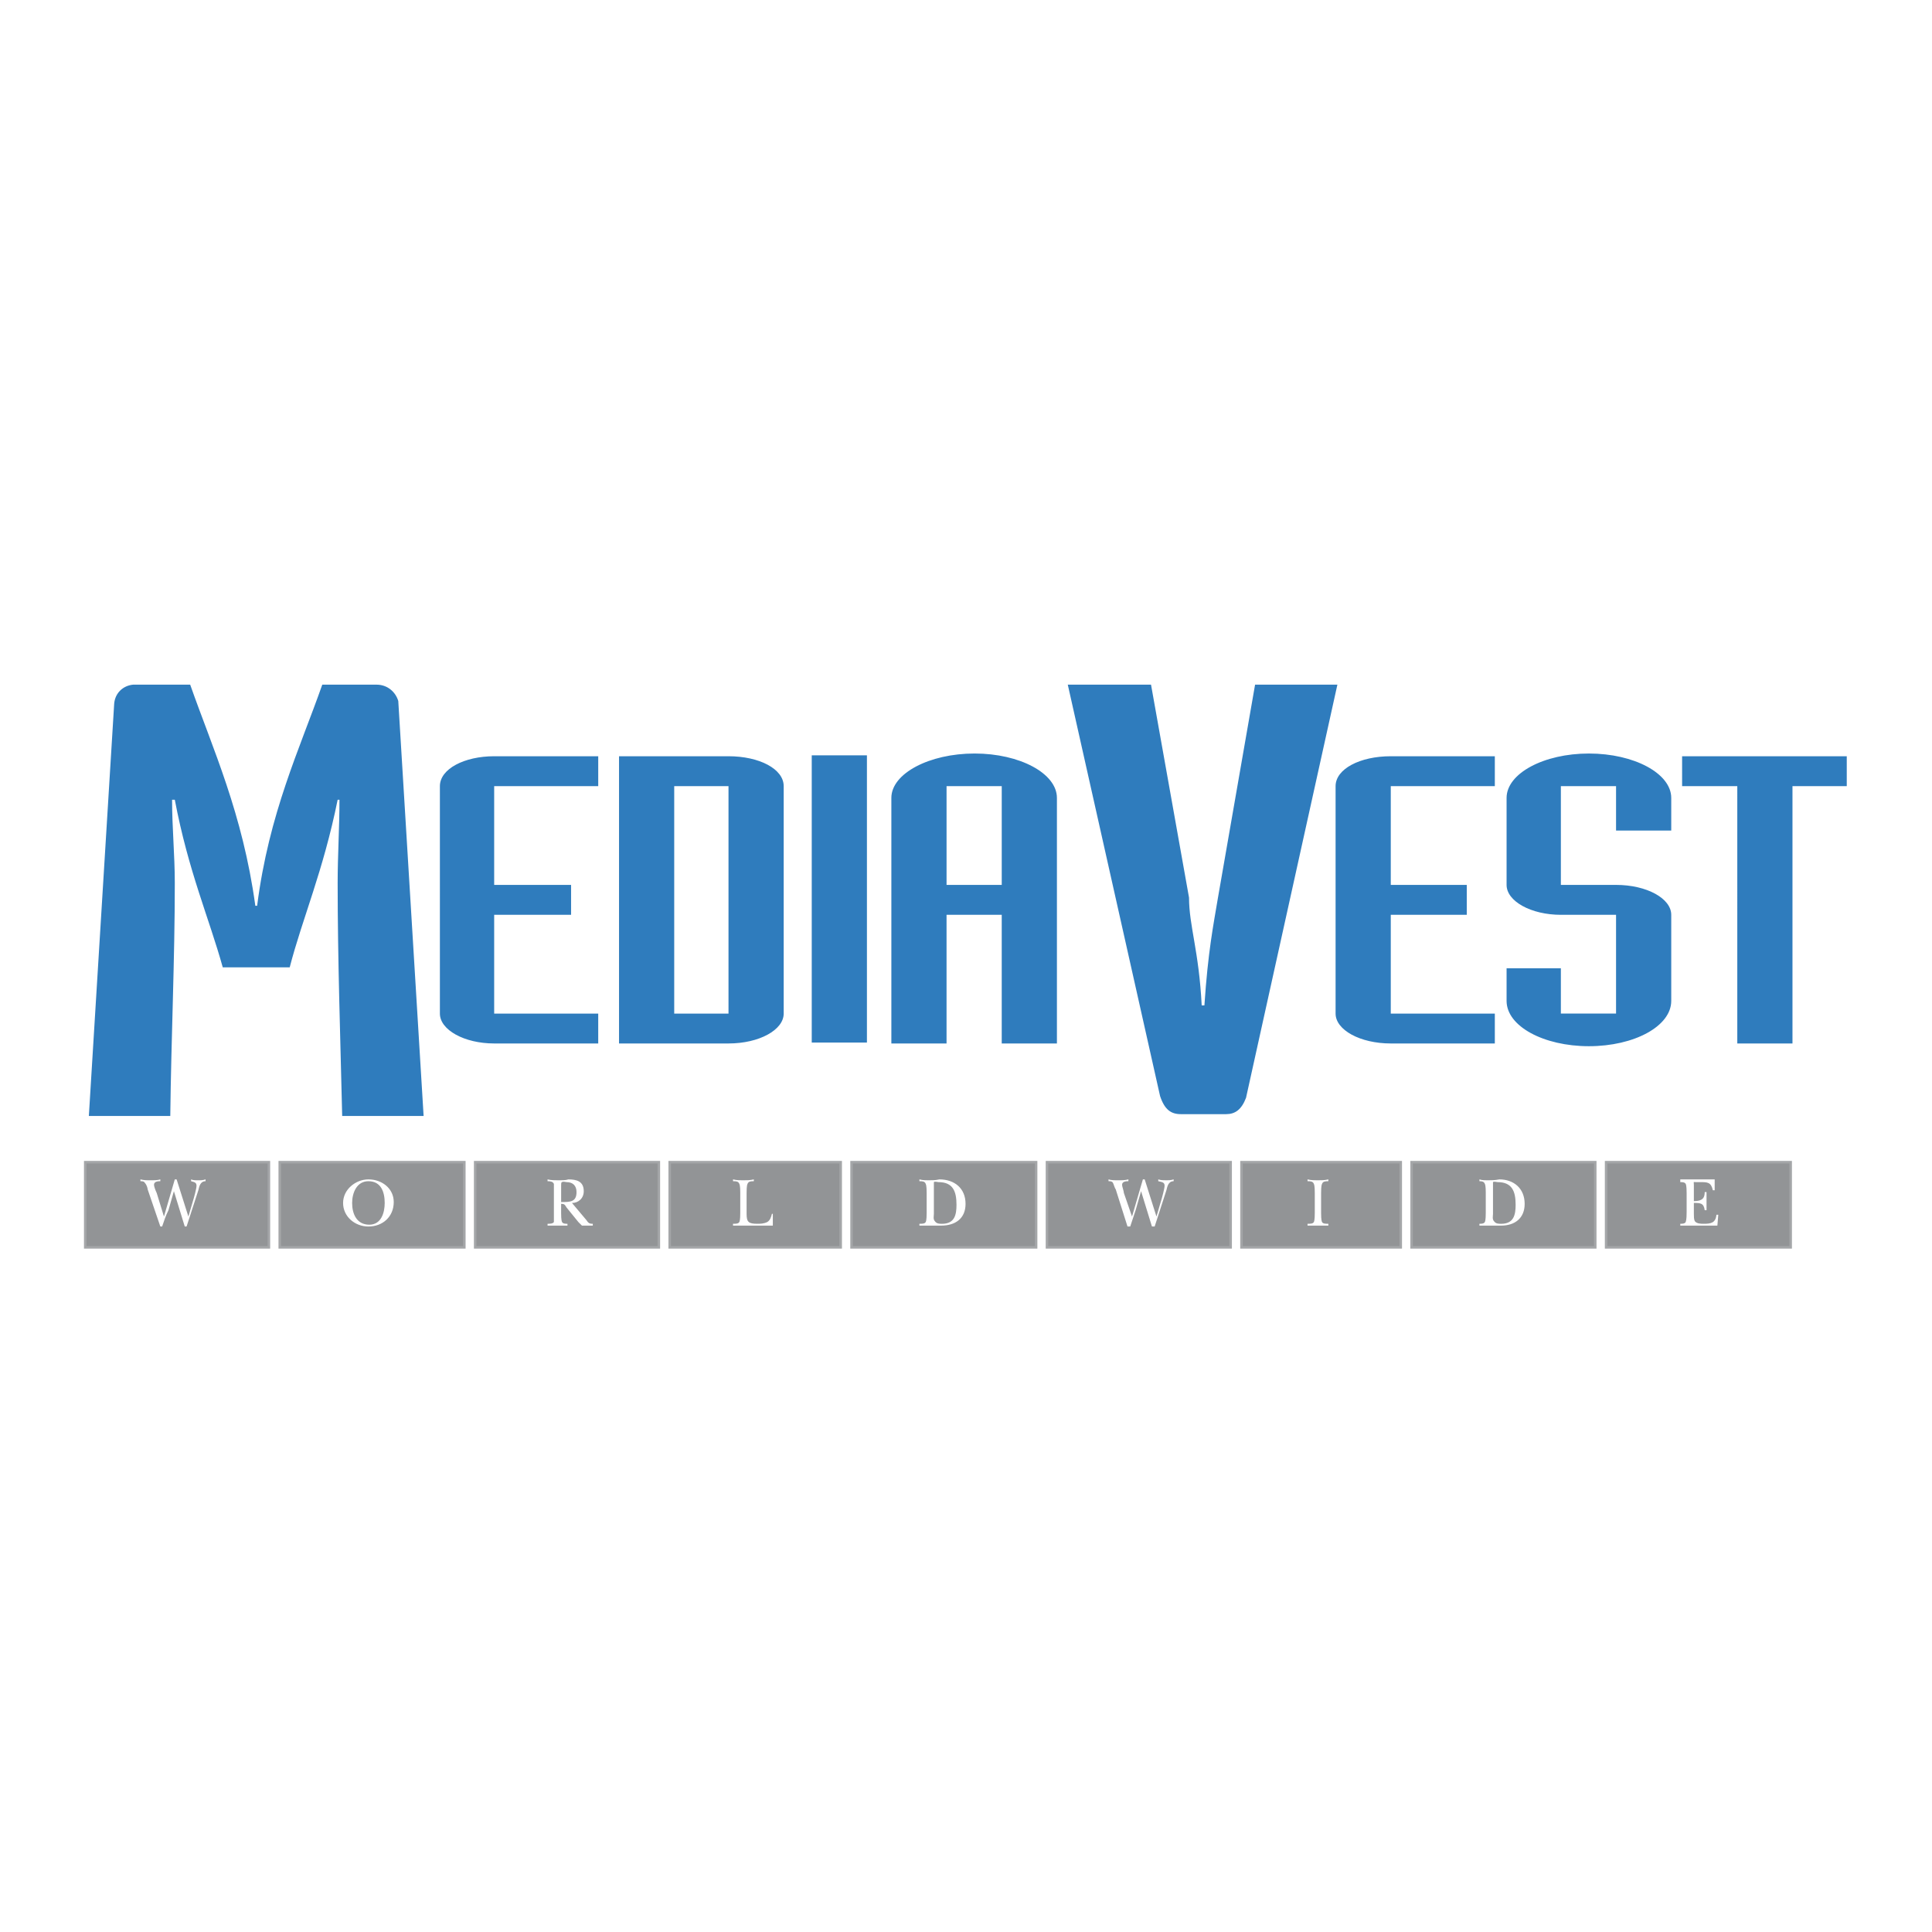 <svg xmlns="http://www.w3.org/2000/svg" width="2500" height="2500" viewBox="0 0 192.756 192.756"><g fill-rule="evenodd" clip-rule="evenodd"><path fill="#fff" d="M0 0h192.756v192.756H0V0z"/><path d="M59.685 78.433H49.304v9.854h7.673v2.984h-7.673v9.854h10.381v2.982H49.304c-2.979 0-5.416-1.355-5.416-2.982V78.433c0-1.718 2.438-2.983 5.416-2.983h10.381v2.983zM61.761 75.45h10.922c3.069 0 5.506 1.266 5.506 2.983v22.692c0 1.627-2.437 2.982-5.506 2.982H61.761V75.45zm5.506 25.675h5.416V78.433h-5.416v22.692zM80.988 75.359h5.506v28.659h-5.506V75.359zM88.931 79.608c0-2.441 3.791-4.43 8.305-4.43 4.512 0 8.213 1.989 8.213 4.43v24.499h-5.506V91.271h-5.506v12.837h-5.506v-24.5zm5.507 8.679h5.506v-9.854h-5.506v9.854zM149.139 78.433h-10.381v9.854h7.582v2.984h-7.582v9.854h10.381v2.982h-10.381c-3.068 0-5.506-1.355-5.506-2.982V78.433c0-1.718 2.438-2.983 5.506-2.983h10.381v2.983zM150.312 96.604h5.416v4.521h5.506v-9.854h-5.506c-2.979 0-5.416-1.356-5.416-2.984v-8.678c0-2.441 3.701-4.43 8.213-4.43 4.514 0 8.215 1.989 8.215 4.43v3.254h-5.506v-4.43h-5.506v9.854h5.506c3.068 0 5.506 1.356 5.506 2.984v8.589c0 2.531-3.701 4.52-8.215 4.52-4.512 0-8.213-1.988-8.213-4.52v-3.256zM173.33 78.433h-5.506V75.45h16.428v2.983h-5.416v25.674h-5.506V78.433z" fill="#2f7cbd"/><path fill="#929496" stroke="#a4a6a8" stroke-width=".251" stroke-miterlimit="2.613" d="M8.504 124.449h18.324v-8.498H8.504v8.498zM27.911 124.449h18.415v-8.498H27.911v8.498zM47.409 124.449h18.324v-8.498H47.409v8.498zM66.816 124.449h17.06v-8.498h-17.06v8.498zM84.959 124.449h18.414v-8.498H84.959v8.498zM104.457 124.449h18.324v-8.498h-18.324v8.498zM123.863 124.449h15.889v-8.498h-15.889v8.498zM140.834 124.449h18.324v-8.498h-18.324v8.498zM160.242 124.449h18.414v-8.498h-18.414v8.498z"/><path d="M17.35 118.844l-.542 1.898c-.271.543-.451 1.084-.632 1.627h-.18l-1.264-3.707c0-.09-.09-.451-.271-.633-.09-.18-.271-.18-.451-.18v-.182c.361.09.632.09.993.09s.722 0 .993-.09v.182c-.18 0-.632 0-.632.361 0 .18.18.633.271.814l.722 2.35 1.083-3.707h.181l1.174 3.707.451-1.537c.09-.271.361-1.266.361-1.537 0-.361-.271-.361-.542-.451v-.182c.181.09.452.09.723.09.271 0 .451 0 .722-.09v.182c-.542 0-.632.541-.722.904l-1.174 3.615h-.181l-1.083-3.524zM34.23 120.02c0-1.357 1.264-2.352 2.527-2.352 1.354 0 2.527.904 2.527 2.26 0 1.447-1.083 2.441-2.527 2.441-1.354 0-2.527-.994-2.527-2.349zm.902 0c0 1.084.452 2.168 1.715 2.168 1.173 0 1.535-1.174 1.535-2.168 0-1.086-.361-2.17-1.625-2.17-1.173 0-1.625 1.175-1.625 2.17zM58.511 121.736c.181.271.271.361.632.361v.182H58.06l-.361-.361-1.173-1.447c-.181-.271-.181-.361-.542-.361v.904c0 .18 0 .723.09.904.09.18.361.18.542.18v.182H54.63v-.182c.181 0 .542 0 .632-.18v-2.892-.904c-.09-.271-.451-.271-.632-.271v-.182c.361.09.812.09 1.173.09.271 0 .632 0 .903-.09.812 0 1.535.182 1.535 1.176 0 .723-.542 1.176-1.174 1.176l1.444 1.715zm-2.527-1.808c.903 0 1.535 0 1.535-.994 0-.633-.361-.994-.993-.994-.09 0-.361-.09-.451 0-.09 0-.09.182-.09.271v1.717h-.001zM73.857 119.025c0-.182 0-.725-.091-.904-.09-.271-.361-.271-.632-.271v-.182c.361.09.723.09.993.09.361 0 .722 0 1.083-.09v.182c-.271 0-.541 0-.632.271-.09.18-.09.723-.09.904v2.078c0 .814.181.994 1.083.994.271 0 .632 0 .993-.18.271-.182.36-.453.451-.814h.09v1.176H73.133v-.182c.271 0 .542 0 .632-.18.091-.182.091-.725.091-.904v-1.988h.001zM92.452 119.025c0-.182 0-.725-.091-.904-.09-.271-.36-.271-.632-.271v-.182c.361.09.632.09.903.09.361 0 .722 0 1.083-.09 1.535 0 2.618.904 2.618 2.441 0 1.445-.993 2.17-2.437 2.17h-2.167v-.182c.271 0 .542 0 .632-.18.091-.182.091-.725.091-.904v-1.988zm.721 2.079c0 .182-.09.543.091.723.18.271.451.271.722.271 1.264 0 1.444-.904 1.444-1.898 0-1.355-.361-2.26-1.805-2.26-.09 0-.361-.09-.452 0v3.164zM113.844 118.844l-.541 1.898-.541 1.627h-.271l-1.174-3.707c-.09-.09-.18-.451-.27-.633-.09-.18-.271-.18-.451-.18v-.182c.27.09.631.09.992.09s.633 0 .992-.09v.182c-.18 0-.631 0-.631.361 0 .18.18.633.18.814l.812 2.35 1.084-3.707h.18l1.174 3.707.451-1.537c.09-.271.361-1.266.361-1.537 0-.361-.271-.361-.631-.451v-.182c.27.09.541.09.811.09.182 0 .453 0 .723-.09v.182c-.541 0-.631.541-.723.904l-1.172 3.615h-.271l-1.084-3.524zM131.176 119.025c0-.182 0-.725-.09-.904-.092-.271-.361-.271-.633-.271v-.182c.361.09.723.09.994.09.359 0 .721 0 1.082-.09v.182c-.271 0-.541 0-.631.271-.092.18-.092.723-.092.904v1.988c0 .18 0 .723.092.904.09.18.359.18.631.18v.182h-2.076v-.182c.271 0 .541 0 .633-.18.09-.182.09-.725.09-.904v-1.988zM148.236 119.025c0-.182 0-.725-.09-.904-.092-.271-.361-.271-.543-.271v-.182c.271.09.543.09.812.09.361 0 .723 0 1.174-.09 1.445 0 2.527.904 2.527 2.441 0 1.445-.992 2.17-2.348 2.17h-2.166v-.182c.182 0 .451 0 .543-.18.09-.182.09-.725.09-.904v-1.988h.001zm.721 2.079c0 .182-.09.543.092.723.18.271.451.271.721.271 1.266 0 1.445-.904 1.445-1.898 0-1.355-.361-2.26-1.805-2.26-.092 0-.361-.09-.453 0v3.164zM168.275 119.025c0-.182 0-.725-.09-.904-.092-.182-.361-.182-.543-.182v-.271h3.432v1.086h-.182c-.18-.814-.541-.814-1.264-.814h-.451c-.271 0-.18-.09-.18.271v1.627c.902 0 1.082-.361 1.082-.904h.182V120.742h-.182c-.09-.723-.451-.723-1.082-.723v1.084c0 .271 0 .543.09.723.18.271.631.271.902.271.723 0 1.174-.09 1.264-.904h.18l-.09 1.086h-3.701v-.182c.182 0 .451 0 .543-.18.09-.271.09-.725.09-.996v-1.896z" fill="#fff"/><path d="M37.57 68.308h-5.416c-2.257 6.419-5.326 12.837-6.499 22.059h-.181c-1.264-9.221-4.243-15.64-6.499-22.059h-5.687c-.993.09-1.805.814-1.896 1.898L8.865 111.34h8.124c.091-7.775.451-15.549.451-23.234 0-2.802-.271-5.515-.271-8.317h.271c1.354 7.142 3.431 11.843 4.785 16.725h6.679c1.264-4.882 3.34-9.583 4.784-16.725h.181c0 2.802-.181 5.515-.181 8.317 0 7.685.271 15.458.452 23.234h8.124l-2.528-41.405c-.271-.904-1.083-1.627-2.166-1.627zM125.219 68.308l-3.701 21.245c-.451 2.712-.994 5.334-1.354 10.758h-.271c-.271-5.424-1.264-7.956-1.264-10.758l-3.791-21.245h-8.305l9.207 41.044c.451 1.355 1.084 1.807 2.076 1.807h4.514c.902 0 1.533-.451 1.986-1.627l9.115-41.224h-8.212z" fill="#2f7cbd"/></g></svg>